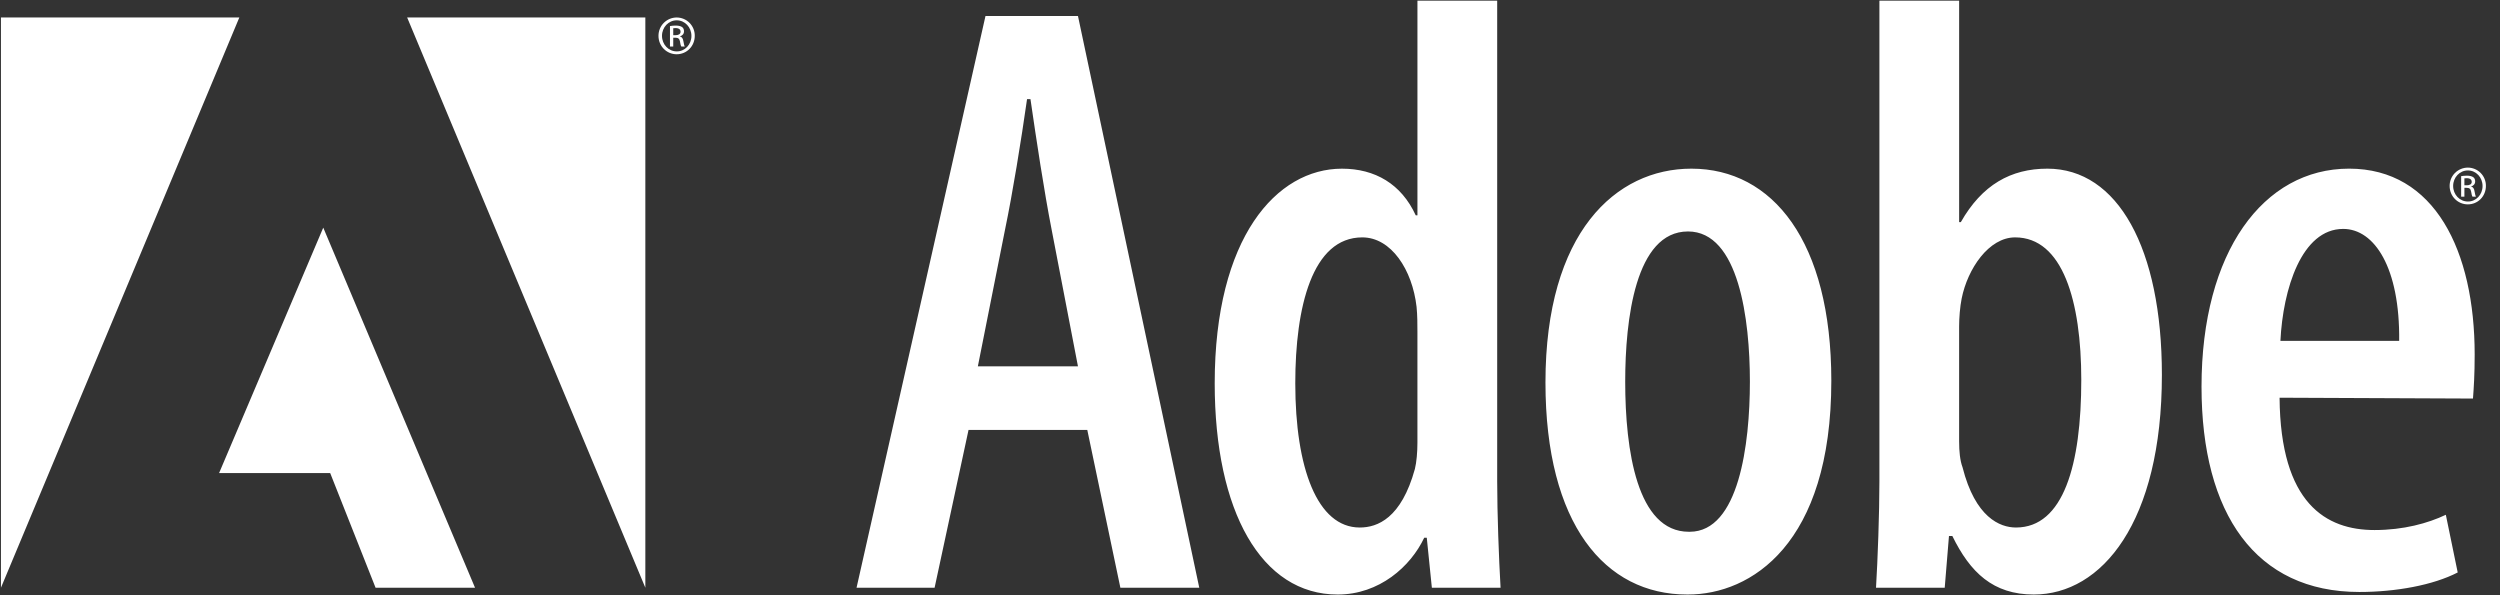 <svg width="168" height="40" viewBox="0 0 168 40" fill="none" xmlns="http://www.w3.org/2000/svg">
<rect x="0" y="0" width="168" height="40" fill="#333333" stroke="none"/>
<g clip-path="url(#clip0_227_77)">
<path fill-rule="evenodd" clip-rule="evenodd" d="M65.085 28.893L62.805 39.495H57.56L66.225 1.073H72.439L80.591 39.495H75.289L73.066 28.893H65.085ZM72.439 24.618L70.671 15.438C70.158 12.816 69.645 9.397 69.247 6.66H69.018C68.62 9.453 68.048 12.987 67.537 15.438L65.712 24.618H72.439ZM100.611 0.047V32.37C100.611 34.48 100.725 37.559 100.838 39.496H96.221L95.879 36.134H95.708C94.796 38.071 92.687 39.953 89.894 39.953C84.763 39.953 81.628 34.365 81.628 25.759C81.628 15.953 85.788 11.335 90.179 11.335C92.402 11.335 94.169 12.363 95.138 14.471H95.252V0.047H100.611ZM95.251 22.337C95.251 21.825 95.251 21.198 95.194 20.626C94.909 18.119 93.484 15.952 91.546 15.952C88.182 15.952 87.043 20.626 87.043 25.758C87.043 31.459 88.525 35.449 91.375 35.449C92.573 35.449 94.168 34.822 95.08 31.516C95.194 31.06 95.251 30.375 95.251 29.75V22.337ZM113.376 39.952C107.847 39.952 103.855 35.221 103.855 25.702C103.855 15.61 108.586 11.334 113.66 11.334C119.133 11.334 123.065 16.237 123.065 25.587C123.065 36.59 117.649 39.952 113.432 39.952H113.376ZM113.546 35.735C116.851 35.735 117.593 29.863 117.593 25.645C117.593 21.482 116.852 15.554 113.433 15.554C109.897 15.554 109.214 21.482 109.214 25.645C109.214 30.262 110.012 35.735 113.49 35.735H113.546ZM126.296 0.047H131.654V14.926H131.768C133.193 12.418 135.131 11.334 137.583 11.334C142.314 11.334 145.279 16.693 145.279 25.188C145.279 35.107 141.232 39.952 136.671 39.952C133.934 39.952 132.395 38.469 131.197 36.018H130.971L130.685 39.495H126.068C126.182 37.615 126.296 34.48 126.296 32.369V0.047ZM131.654 29.69C131.654 30.319 131.711 30.946 131.882 31.401C132.736 34.766 134.39 35.449 135.473 35.449C138.665 35.449 139.862 31.231 139.862 25.53C139.862 20.228 138.609 15.952 135.416 15.952C133.648 15.952 132.223 18.062 131.824 20.057C131.71 20.627 131.653 21.369 131.653 21.938V29.69H131.654ZM153.187 26.726C153.244 33.852 156.321 35.619 159.571 35.619C161.509 35.619 163.162 35.164 164.36 34.593L165.158 38.469C163.504 39.324 160.996 39.781 158.545 39.781C151.59 39.781 147.942 34.536 147.942 25.985C147.942 16.92 152.102 11.333 157.86 11.333C163.618 11.333 166.298 16.863 166.298 23.82C166.298 25.187 166.24 26.043 166.184 26.783L153.187 26.726ZM161.224 22.907C161.281 18.005 159.571 15.383 157.462 15.383C154.668 15.383 153.414 19.431 153.244 22.907H161.224Z" fill="white"/>
<path fill-rule="evenodd" clip-rule="evenodd" d="M27.36 1.175H43.367V39.495L27.36 1.175ZM16.083 1.175H0.064V39.495L16.083 1.175ZM21.723 15.298L31.922 39.495H25.238L22.188 31.789H14.723L21.723 15.298Z" fill="white"/>
<path fill-rule="evenodd" clip-rule="evenodd" d="M165.843 11.263C166.003 11.264 166.162 11.296 166.31 11.359C166.458 11.421 166.592 11.513 166.705 11.627C166.817 11.742 166.906 11.877 166.966 12.027C167.026 12.176 167.055 12.335 167.053 12.496C167.053 13.191 166.516 13.734 165.837 13.734C165.163 13.734 164.615 13.192 164.615 12.496C164.614 12.334 164.645 12.175 164.706 12.025C164.767 11.876 164.857 11.74 164.97 11.626C165.084 11.511 165.219 11.421 165.368 11.358C165.516 11.296 165.676 11.264 165.837 11.263H165.843ZM165.837 11.454C165.295 11.454 164.851 11.921 164.851 12.496C164.851 13.082 165.295 13.542 165.843 13.542C166.39 13.547 166.828 13.082 166.828 12.501C166.828 11.921 166.39 11.454 165.843 11.454H165.837ZM165.607 13.214H165.389V11.838C165.503 11.822 165.614 11.805 165.778 11.805C165.986 11.805 166.122 11.85 166.205 11.909C166.287 11.969 166.331 12.062 166.331 12.194C166.331 12.375 166.21 12.485 166.062 12.529V12.539C166.183 12.561 166.266 12.671 166.292 12.874C166.325 13.088 166.358 13.169 166.38 13.214H166.151C166.117 13.169 166.085 13.044 166.057 12.863C166.024 12.688 165.937 12.622 165.761 12.622H165.608V13.214H165.607ZM165.607 12.452H165.766C165.946 12.452 166.101 12.386 166.101 12.216C166.101 12.095 166.013 11.975 165.766 11.975C165.695 11.975 165.645 11.981 165.607 11.986V12.452ZM45.478 1.175C45.638 1.176 45.797 1.209 45.945 1.271C46.093 1.333 46.227 1.425 46.34 1.539C46.452 1.654 46.541 1.79 46.601 1.939C46.66 2.088 46.69 2.247 46.688 2.408C46.688 3.103 46.151 3.646 45.472 3.646C44.798 3.646 44.25 3.104 44.25 2.408C44.249 2.246 44.28 2.087 44.341 1.937C44.402 1.788 44.492 1.652 44.605 1.538C44.719 1.424 44.854 1.333 45.002 1.27C45.151 1.208 45.311 1.176 45.472 1.175H45.478ZM45.472 1.366C44.929 1.366 44.486 1.833 44.486 2.408C44.486 2.994 44.929 3.454 45.478 3.454C46.025 3.459 46.464 2.994 46.464 2.413C46.464 1.833 46.025 1.366 45.478 1.366H45.472ZM45.242 3.126H45.022V1.75C45.151 1.729 45.282 1.718 45.412 1.718C45.62 1.718 45.757 1.761 45.839 1.821C45.921 1.881 45.965 1.975 45.965 2.106C45.965 2.287 45.844 2.397 45.696 2.441V2.451C45.817 2.473 45.899 2.583 45.927 2.787C45.959 3.001 45.993 3.082 46.014 3.127H45.785C45.751 3.082 45.718 2.957 45.691 2.776C45.658 2.601 45.571 2.535 45.395 2.535H45.242V3.126ZM45.242 2.364H45.401C45.581 2.364 45.735 2.298 45.735 2.128C45.735 2.008 45.648 1.887 45.401 1.887C45.329 1.887 45.28 1.893 45.242 1.898V2.364Z" fill="white"/>
</g>
<defs>
<clipPath id="clip0_227_77">
<rect width="167.106" height="40" fill="white"/>
</clipPath>
</defs>
</svg>
